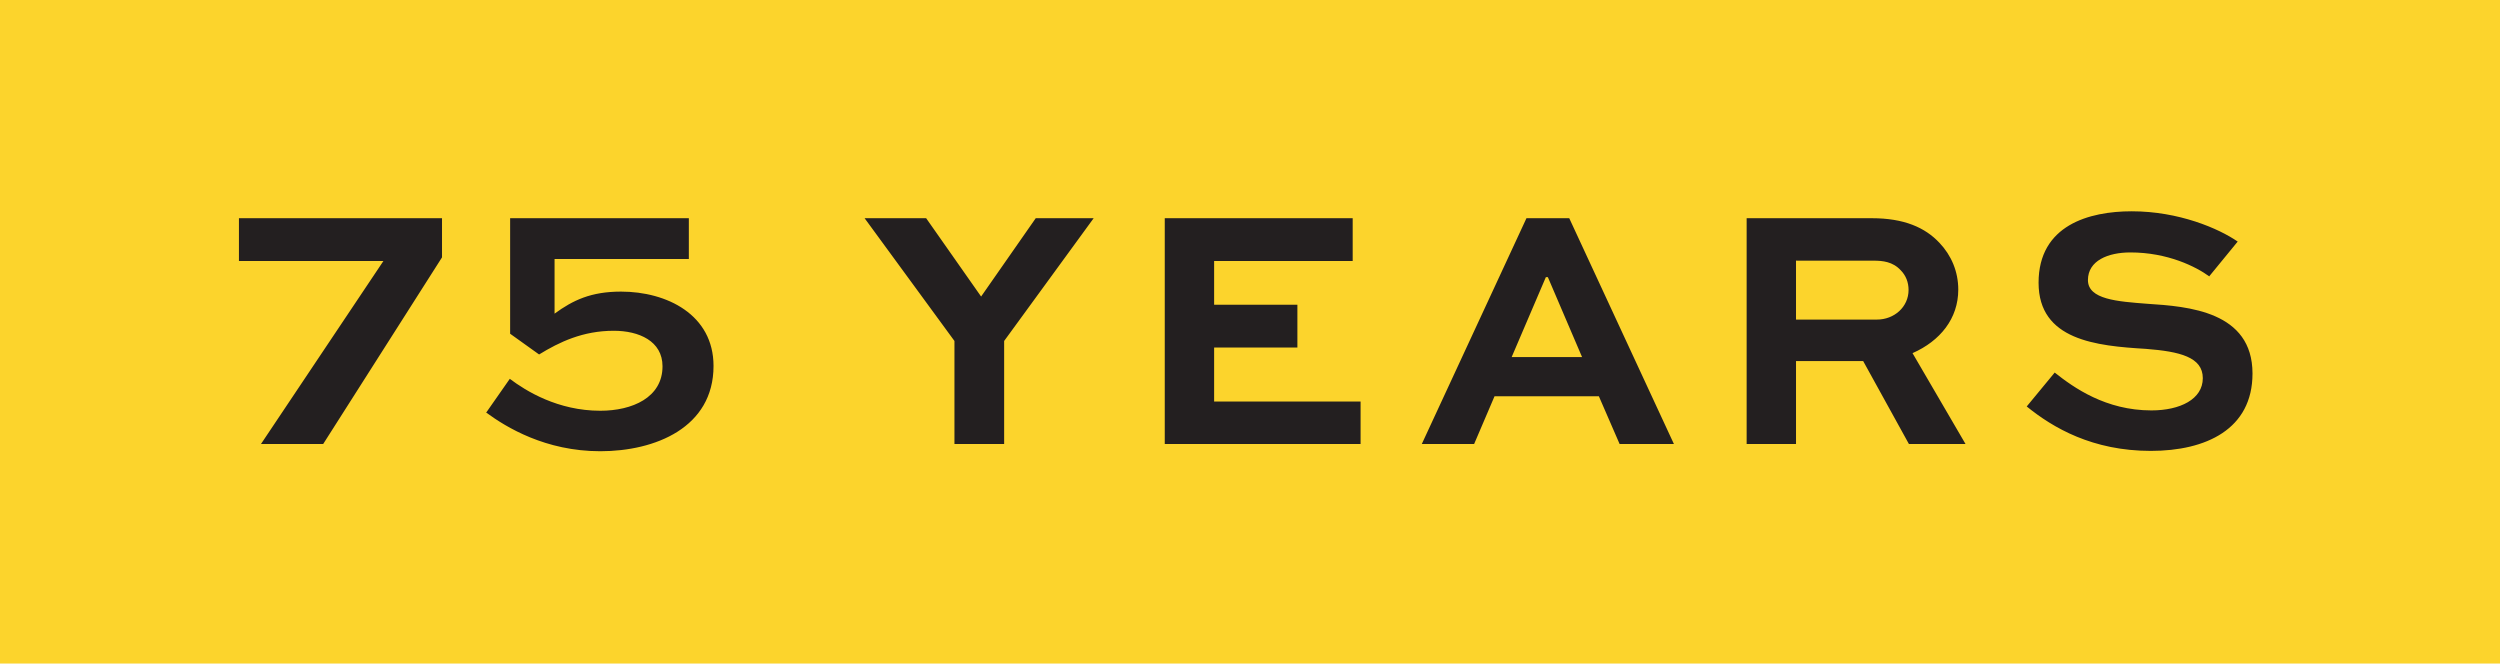 <?xml version="1.0" encoding="UTF-8"?>
<svg id="Layer_1" data-name="Layer 1" xmlns="http://www.w3.org/2000/svg" width="75.96" height="20.16" viewBox="0 0 75.96 20.16">
  <rect width="75.96" height="20.16" style="fill: #fcd42c; stroke-width: 0px;"/>
  <path d="m7.26,6.63h6.17v1.19l-3.61,5.67h-1.89l3.72-5.56h-4.39v-1.29Zm7.51,5.91l.72-1.03c.49.37,1.46.97,2.75.97.97,0,1.89-.4,1.89-1.35,0-.77-.72-1.08-1.48-1.08-.94,0-1.65.34-2.27.72l-.88-.63v-3.51h5.43v1.24h-4.08v1.66c.56-.41,1.11-.67,2.02-.67,1.39,0,2.81.7,2.81,2.26,0,1.87-1.77,2.59-3.44,2.59s-2.86-.73-3.46-1.17Zm18.46-5.91l-2.72,3.73v3.13h-1.51v-3.13l-2.73-3.73h1.87l1.67,2.38,1.66-2.38h1.76Zm6.19,3.93h-2.53v1.64h4.45v1.29h-5.95v-6.86h5.71v1.3h-4.21v1.33h2.53v1.29Zm6.97-3.93h1.29l3.18,6.86h-1.65l-.63-1.45h-3.17l-.62,1.45h-1.59l3.18-6.86Zm-.46,4.22h2.14l-1.04-2.43h-.06l-1.04,2.43Zm7.14,2.64v-6.86h3.8c.98,0,1.62.28,2.06.75.36.38.57.87.57,1.42,0,.88-.55,1.56-1.39,1.93l1.61,2.76h-1.72l-1.39-2.52h-2.04v2.52h-1.5Zm1.5-5.58v1.8h2.46c.52,0,.96-.38.96-.9,0-.23-.08-.44-.24-.6-.24-.26-.55-.29-.82-.29h-2.35Zm12.56.49c-.41-.3-1.27-.73-2.4-.73-.68,0-1.29.25-1.29.84s.9.65,1.8.72c1.25.08,3.2.23,3.2,2.12,0,1.69-1.41,2.35-3.09,2.35-1.77,0-2.97-.7-3.77-1.35l.85-1.03c.58.46,1.55,1.15,2.94,1.15.87,0,1.56-.34,1.56-.98s-.7-.81-1.73-.89c-1.5-.09-3.26-.26-3.26-2.01s1.54-2.17,2.83-2.17c1.43,0,2.64.52,3.22.92l-.86,1.05Z" style="fill: #231f20; stroke-width: 0px;"/>
</svg>